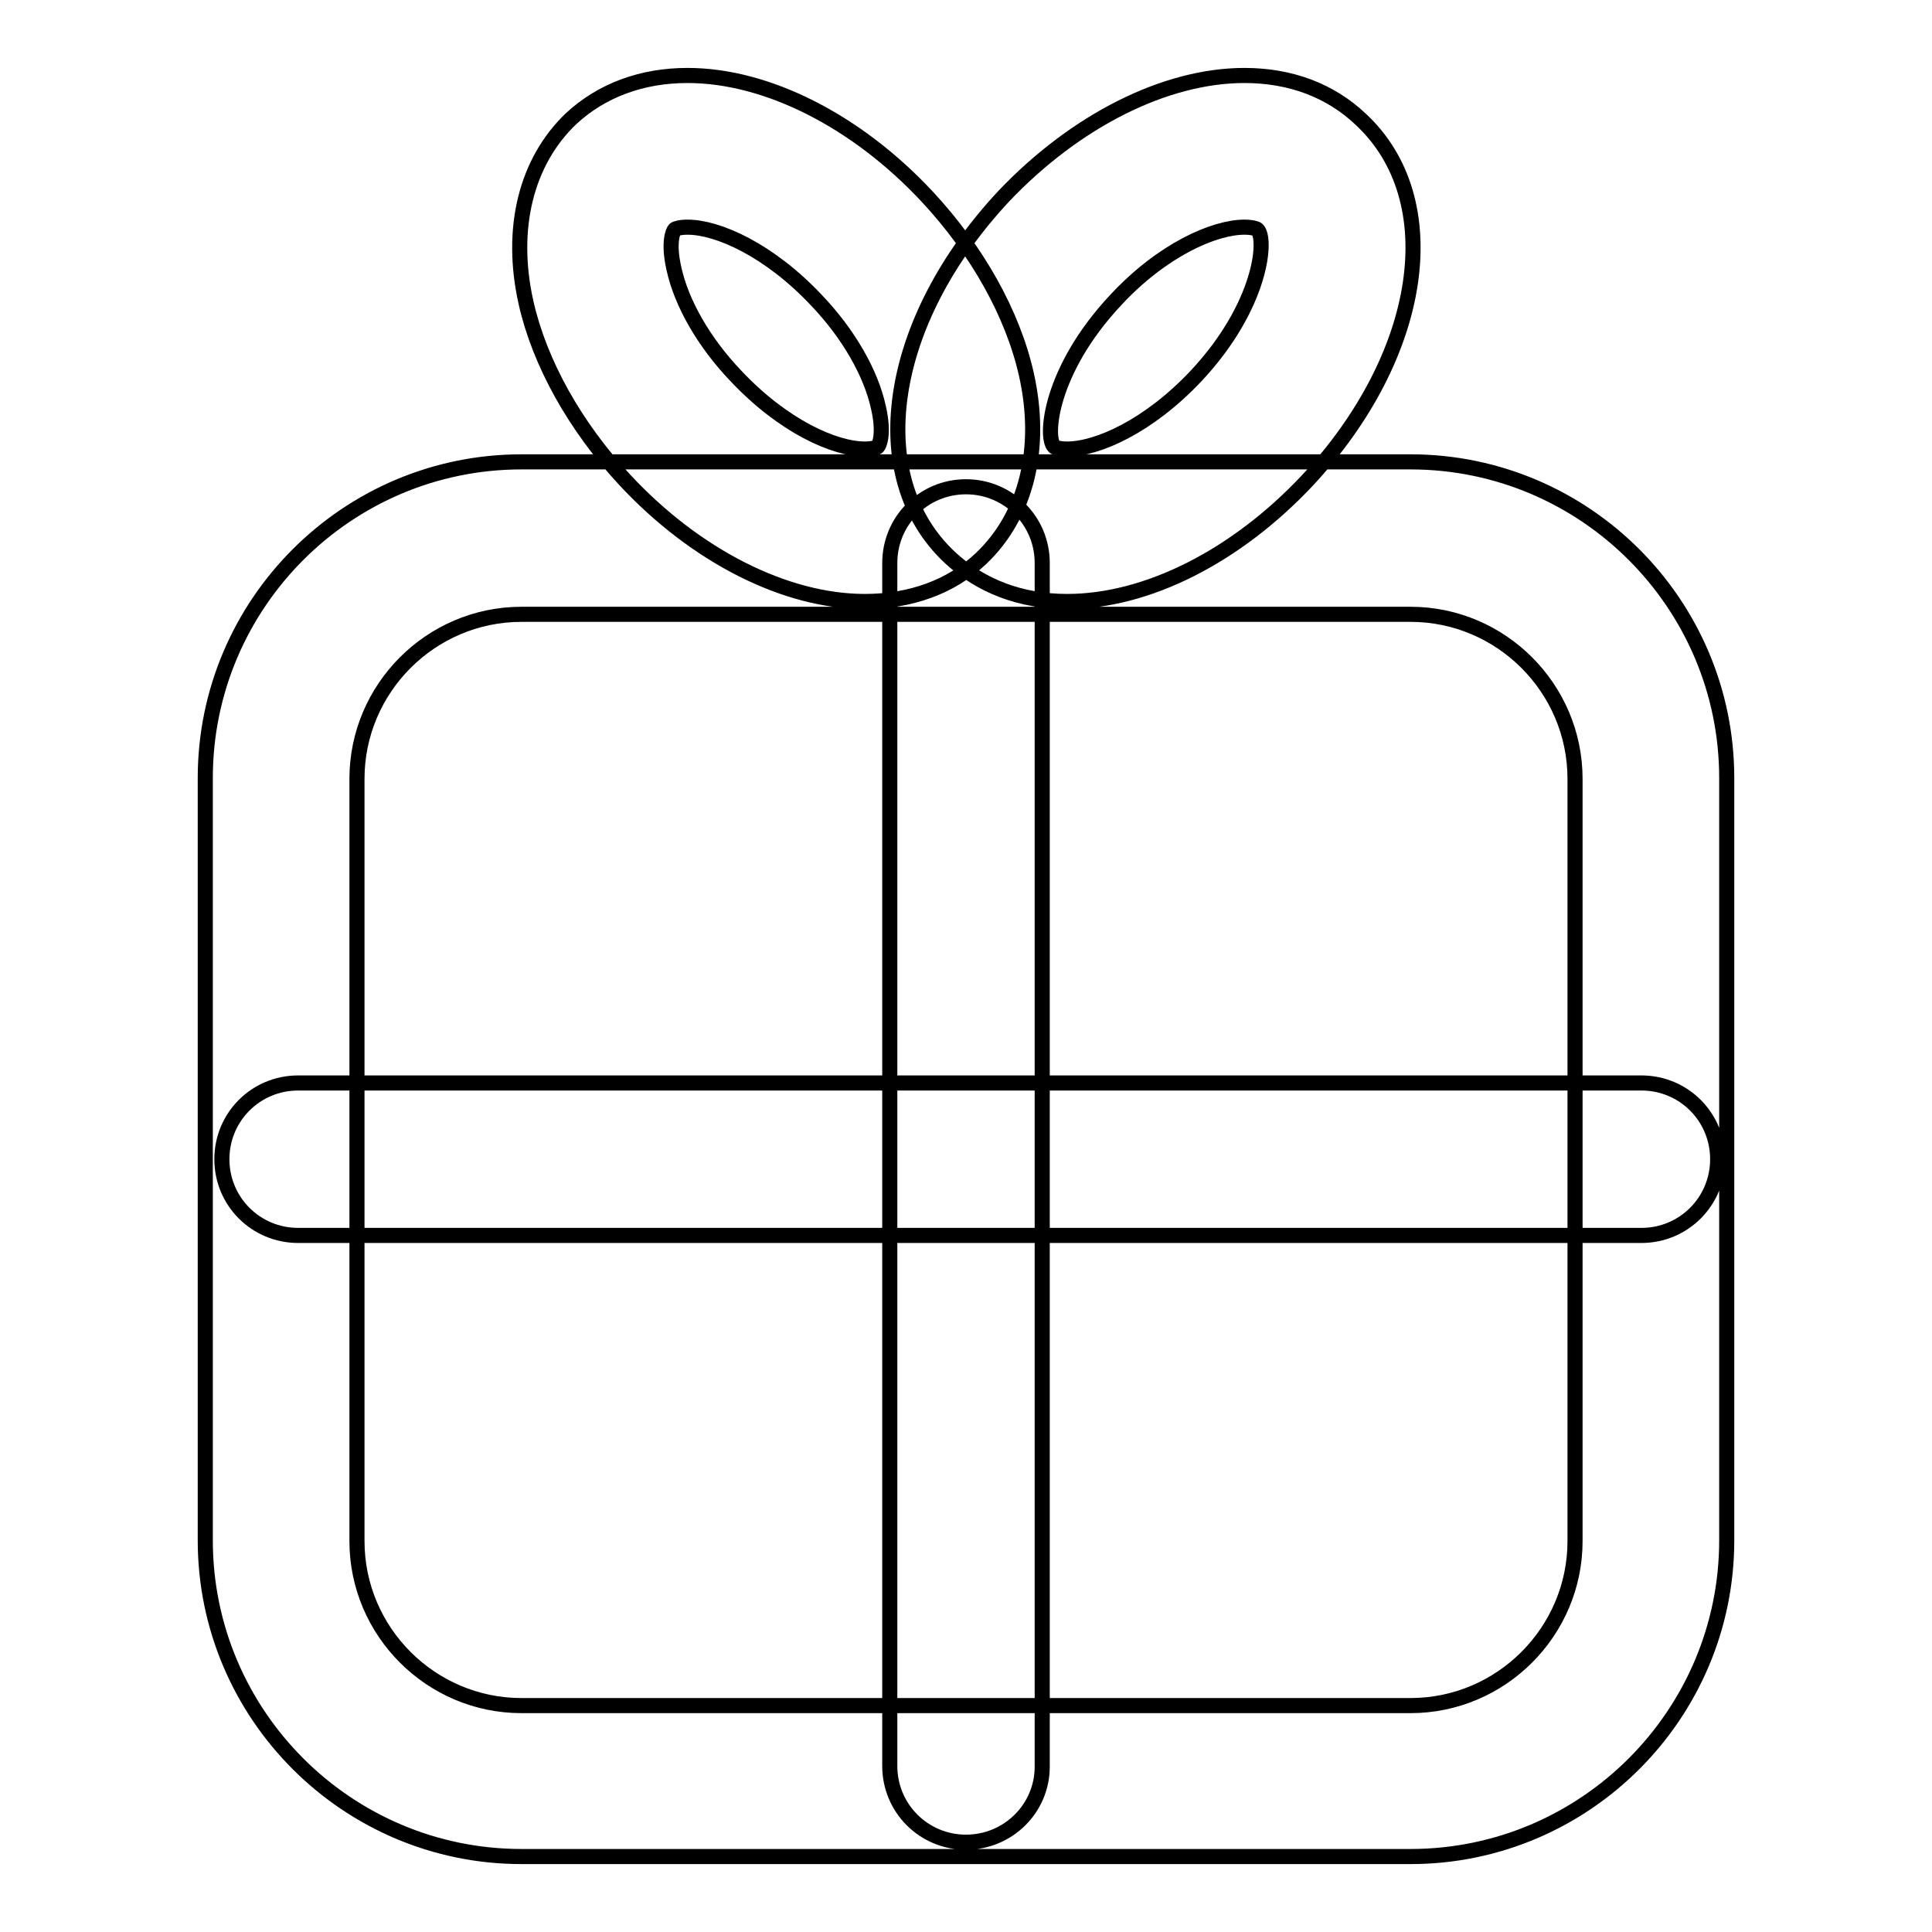 <?xml version="1.0" encoding="utf-8"?>
<!-- Svg Vector Icons : http://www.onlinewebfonts.com/icon -->
<!DOCTYPE svg PUBLIC "-//W3C//DTD SVG 1.1//EN" "http://www.w3.org/Graphics/SVG/1.1/DTD/svg11.dtd">
<svg version="1.1" xmlns="http://www.w3.org/2000/svg" xmlns:xlink="http://www.w3.org/1999/xlink" x="0px" y="0px" viewBox="0 0 256 256" enable-background="new 0 0 256 256" xml:space="preserve">
<g> <path stroke-width="2" fill-opacity="0" stroke="#000000"  d="M186.9,246H69.1c-23.1,0-41.9-18.8-41.9-41.9v-101C27.2,80,46,61.2,69.1,61.2h117.8 c23.1,0,41.9,18.8,41.9,41.9v101C228.8,227.2,210,246,186.9,246z M69.1,81.4c-12,0-21.8,9.8-21.8,21.8v101c0,12,9.8,21.8,21.8,21.8 h117.8c12,0,21.8-9.8,21.8-21.8v-101c0-12-9.8-21.8-21.8-21.8H69.1z M114.6,79.7c-10.5,0-22.4-6-31.8-16.1 c-6.6-7.1-11.3-15.5-13.1-23.5c-2.2-9.8,0-18.7,6-24.4C79.7,12,85,10,91.1,10c10.5,0,22.4,6,31.8,16.1c6.6,7.1,11.3,15.5,13.1,23.5 c2.2,9.8,0,18.7-6,24.4C126,77.8,120.6,79.7,114.6,79.7z M91.1,30.1c-1,0-1.6,0.2-1.7,0.3c-0.2,0.2-0.9,1.7-0.1,5.2 c1,4.6,4,9.8,8.2,14.2c6.3,6.7,13.1,9.7,17.1,9.7c1,0,1.6-0.2,1.7-0.3c0.2-0.2,0.9-1.7,0.1-5.2c-1-4.6-4-9.8-8.2-14.2 C101.9,33.1,95.1,30.1,91.1,30.1z M141.4,79.7C141.4,79.7,141.4,79.7,141.4,79.7c-6.1,0-11.4-2-15.5-5.8 c-11.5-10.7-8.4-31.3,7.1-47.9C142.5,16,154.4,10,164.9,10c6.1,0,11.4,2,15.4,5.8c11.5,10.7,8.4,31.3-7.1,47.9 C163.8,73.7,152,79.7,141.4,79.7z M164.9,30.1c-4,0-10.9,3-17.1,9.7c-8.7,9.3-9.4,18.2-8.1,19.4c0.1,0.1,0.7,0.3,1.7,0.3 c0,0,0,0,0,0c4,0,10.8-3,17.1-9.7c8.7-9.3,9.4-18.2,8.1-19.4C166.5,30.3,165.9,30.1,164.9,30.1z M128,244.1 c-5.6,0-10.1-4.5-10.1-10.1V74.6c0-5.6,4.5-10.1,10.1-10.1c5.6,0,10.1,4.5,10.1,10.1v159.5C138.1,239.6,133.6,244.1,128,244.1z  M217.5,163.7h-178c-5.6,0-10.1-4.5-10.1-10.1s4.5-10.1,10.1-10.1h178c5.6,0,10.1,4.5,10.1,10.1S223.1,163.7,217.5,163.7z"/></g>
</svg>